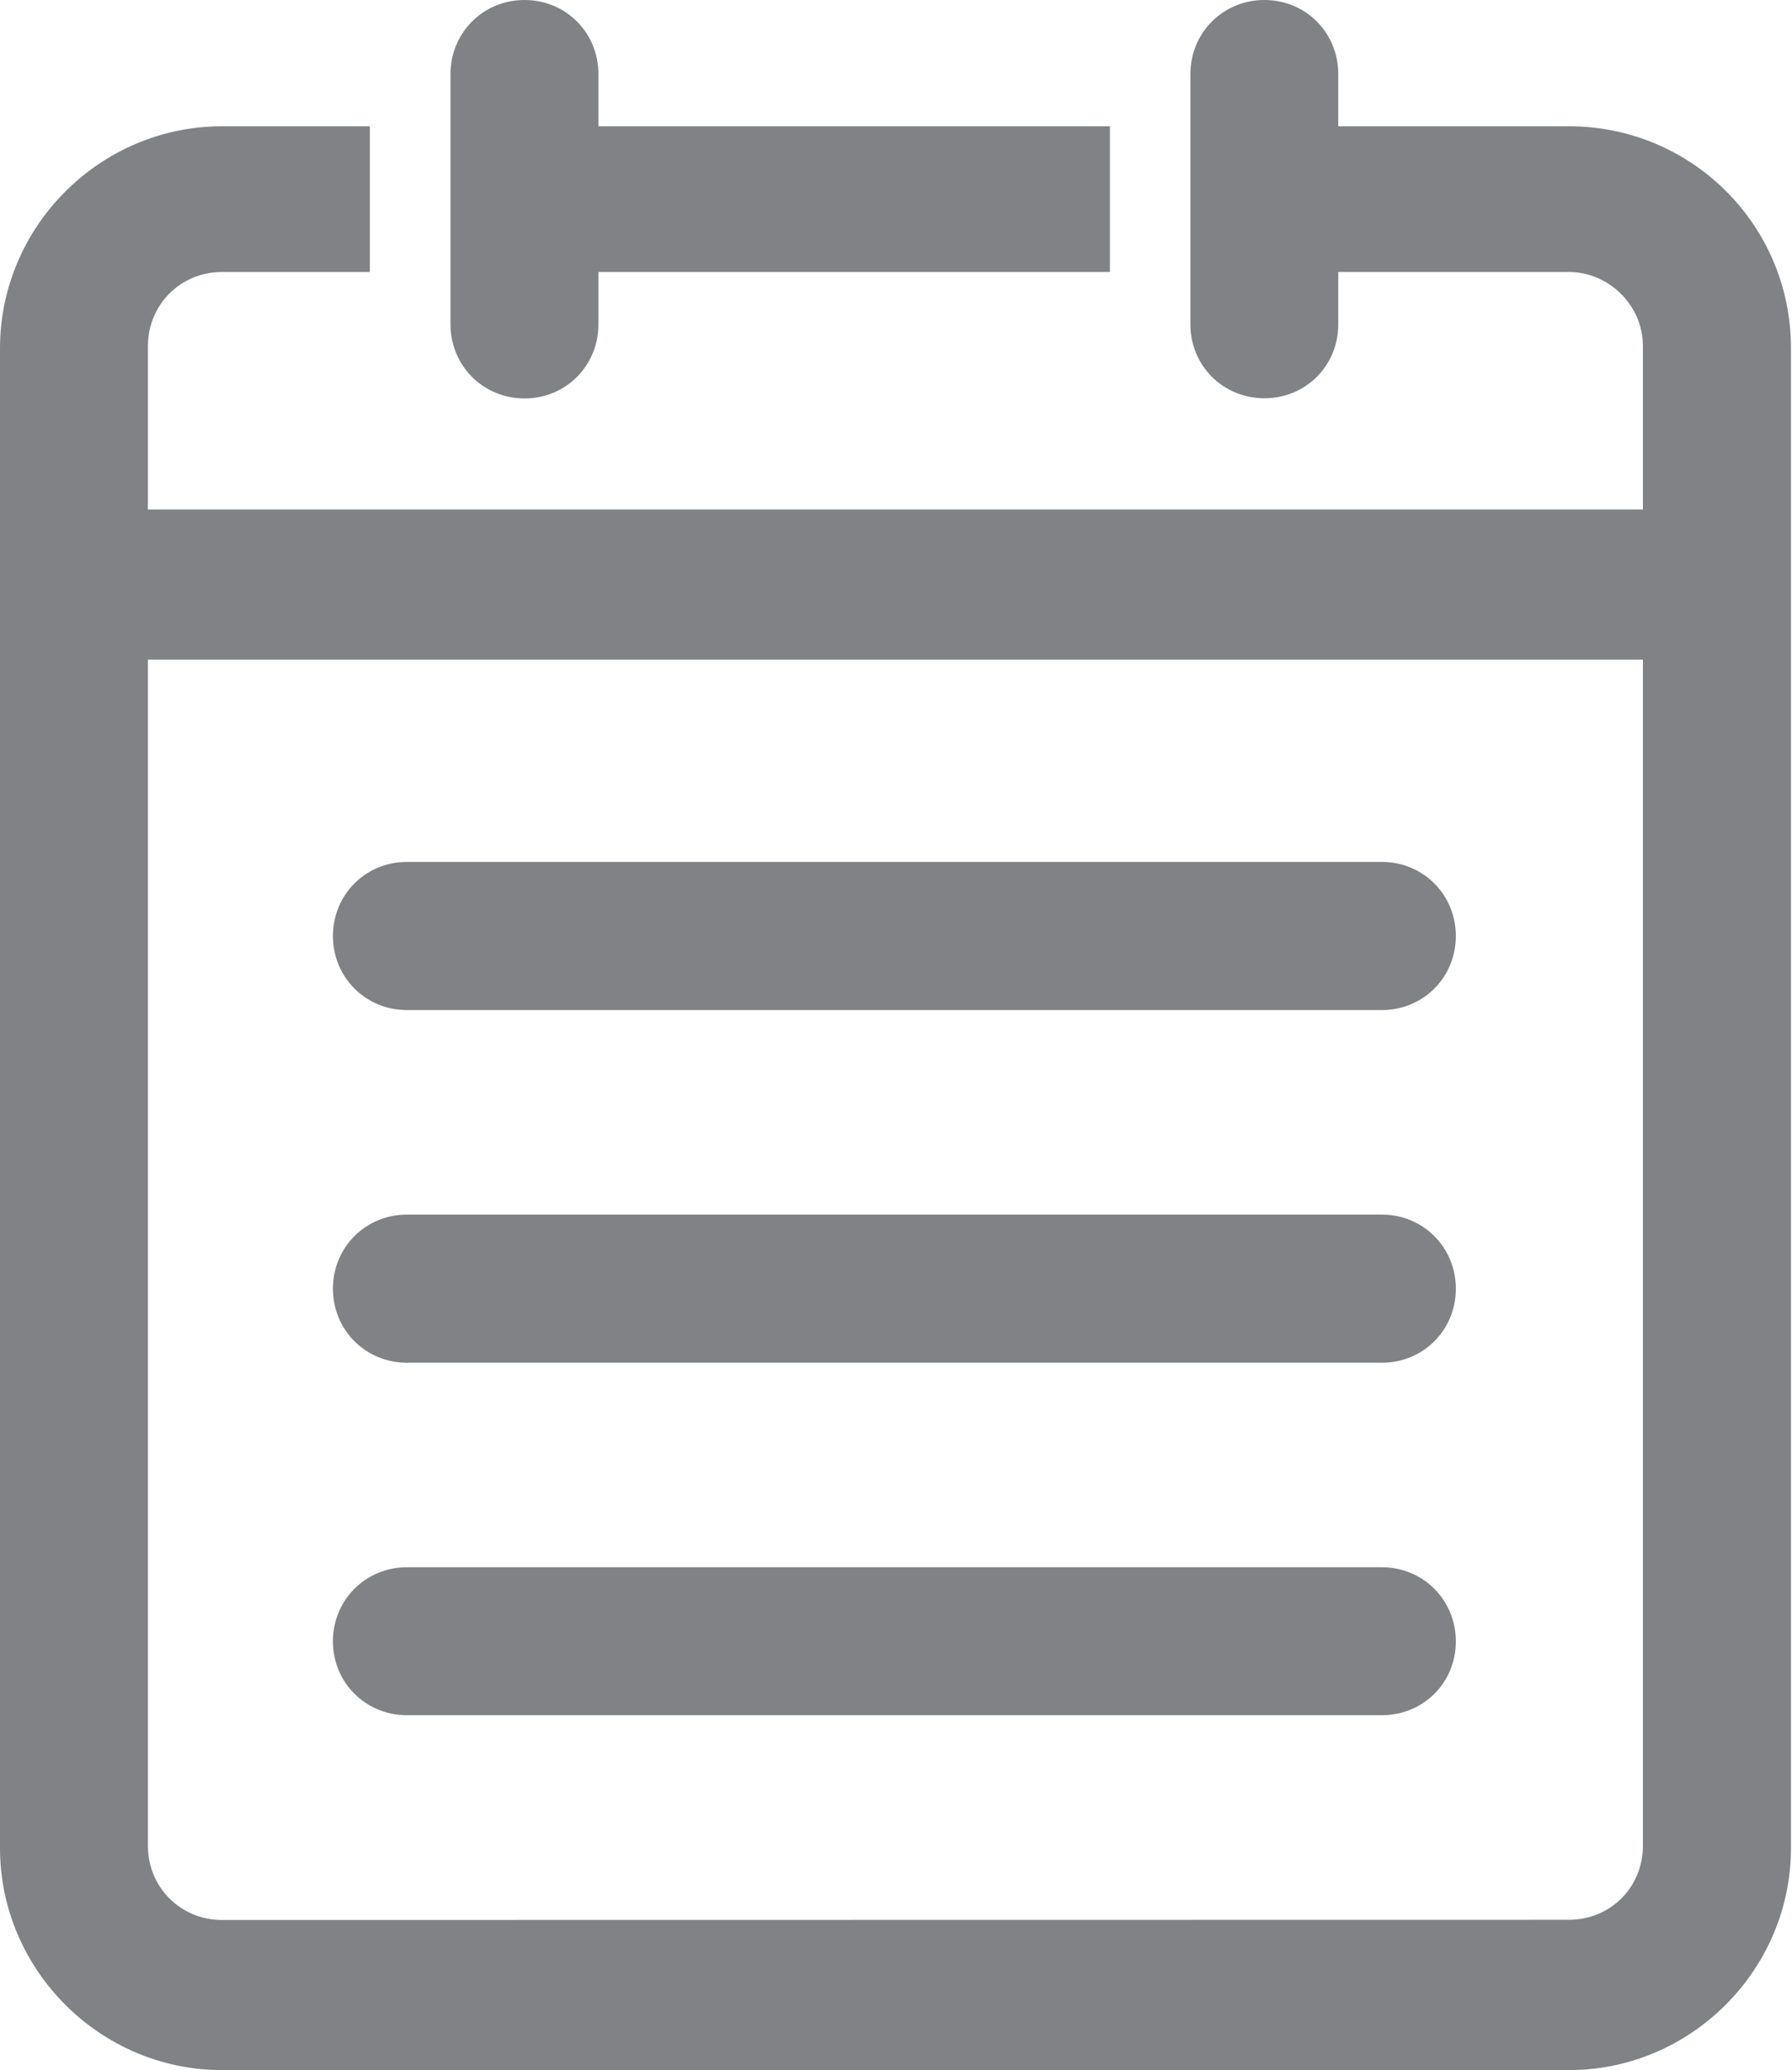 <?xml version="1.0" encoding="UTF-8" standalone="no"?><svg xmlns="http://www.w3.org/2000/svg" xmlns:xlink="http://www.w3.org/1999/xlink" fill="#000000" height="44" preserveAspectRatio="xMidYMid meet" version="1" viewBox="0.0 0.0 38.1 44.0" width="38.1" zoomAndPan="magnify"><defs><clipPath id="a"><path d="M 0 0 L 38.078 0 L 38.078 44 L 0 44 Z M 0 0"/></clipPath></defs><g><g id="change1_2"><path d="M 11.152 8.469 C 12.031 8.469 12.723 7.773 12.723 6.895 L 12.723 5.781 L 23.598 5.781 L 23.598 2.684 L 12.723 2.684 L 12.723 1.574 C 12.723 0.695 12.031 0 11.152 0 C 10.273 0 9.578 0.695 9.578 1.574 L 9.578 6.895 C 9.578 7.773 10.273 8.469 11.152 8.469" fill="#808285"/></g><g clip-path="url(#a)" id="change1_1"><path d="M 34.93 39.234 C 34.93 40.113 34.238 40.805 33.359 40.805 L 4.719 40.809 C 3.84 40.809 3.145 40.113 3.145 39.234 L 3.145 14.02 L 34.93 14.02 Z M 33.359 2.684 L 28.453 2.684 L 28.453 1.574 C 28.453 0.695 27.762 0 26.883 0 C 26.004 0 25.309 0.695 25.309 1.574 L 25.309 6.895 C 25.309 7.773 26.004 8.465 26.883 8.465 C 27.762 8.465 28.453 7.773 28.453 6.895 L 28.453 5.781 L 33.359 5.781 C 34.191 5.781 34.93 6.477 34.93 7.355 L 34.93 10.828 L 3.145 10.828 L 3.145 7.355 C 3.145 6.477 3.84 5.781 4.719 5.781 L 7.863 5.781 L 7.863 2.684 L 4.719 2.684 C 2.129 2.684 0 4.812 0 7.402 L 0 39.281 C 0 41.871 2.129 44 4.719 44 L 33.359 44 C 35.949 44 38.078 41.871 38.078 39.281 L 38.078 7.402 C 38.078 4.766 35.949 2.684 33.359 2.684" fill="#808285"/></g><g id="change1_3"><path d="M 8.652 21.469 L 29.379 21.469 C 30.262 21.469 30.953 20.773 30.953 19.895 C 30.953 19.016 30.258 18.32 29.379 18.32 L 8.652 18.32 C 7.773 18.32 7.078 19.016 7.078 19.895 C 7.078 20.773 7.773 21.469 8.652 21.469" fill="#808285"/></g><g id="change1_4"><path d="M 8.652 28.965 L 29.379 28.965 C 30.262 28.965 30.953 28.27 30.953 27.391 C 30.953 26.512 30.258 25.816 29.379 25.816 L 8.652 25.816 C 7.773 25.816 7.078 26.512 7.078 27.391 C 7.078 28.27 7.773 28.965 8.652 28.965" fill="#808285"/></g><g id="change1_5"><path d="M 8.652 36.457 L 29.379 36.457 C 30.262 36.457 30.953 35.766 30.953 34.887 C 30.953 34.008 30.258 33.312 29.379 33.312 L 8.652 33.312 C 7.773 33.312 7.078 34.008 7.078 34.887 C 7.078 35.762 7.773 36.457 8.652 36.457" fill="#808285"/></g></g></svg>